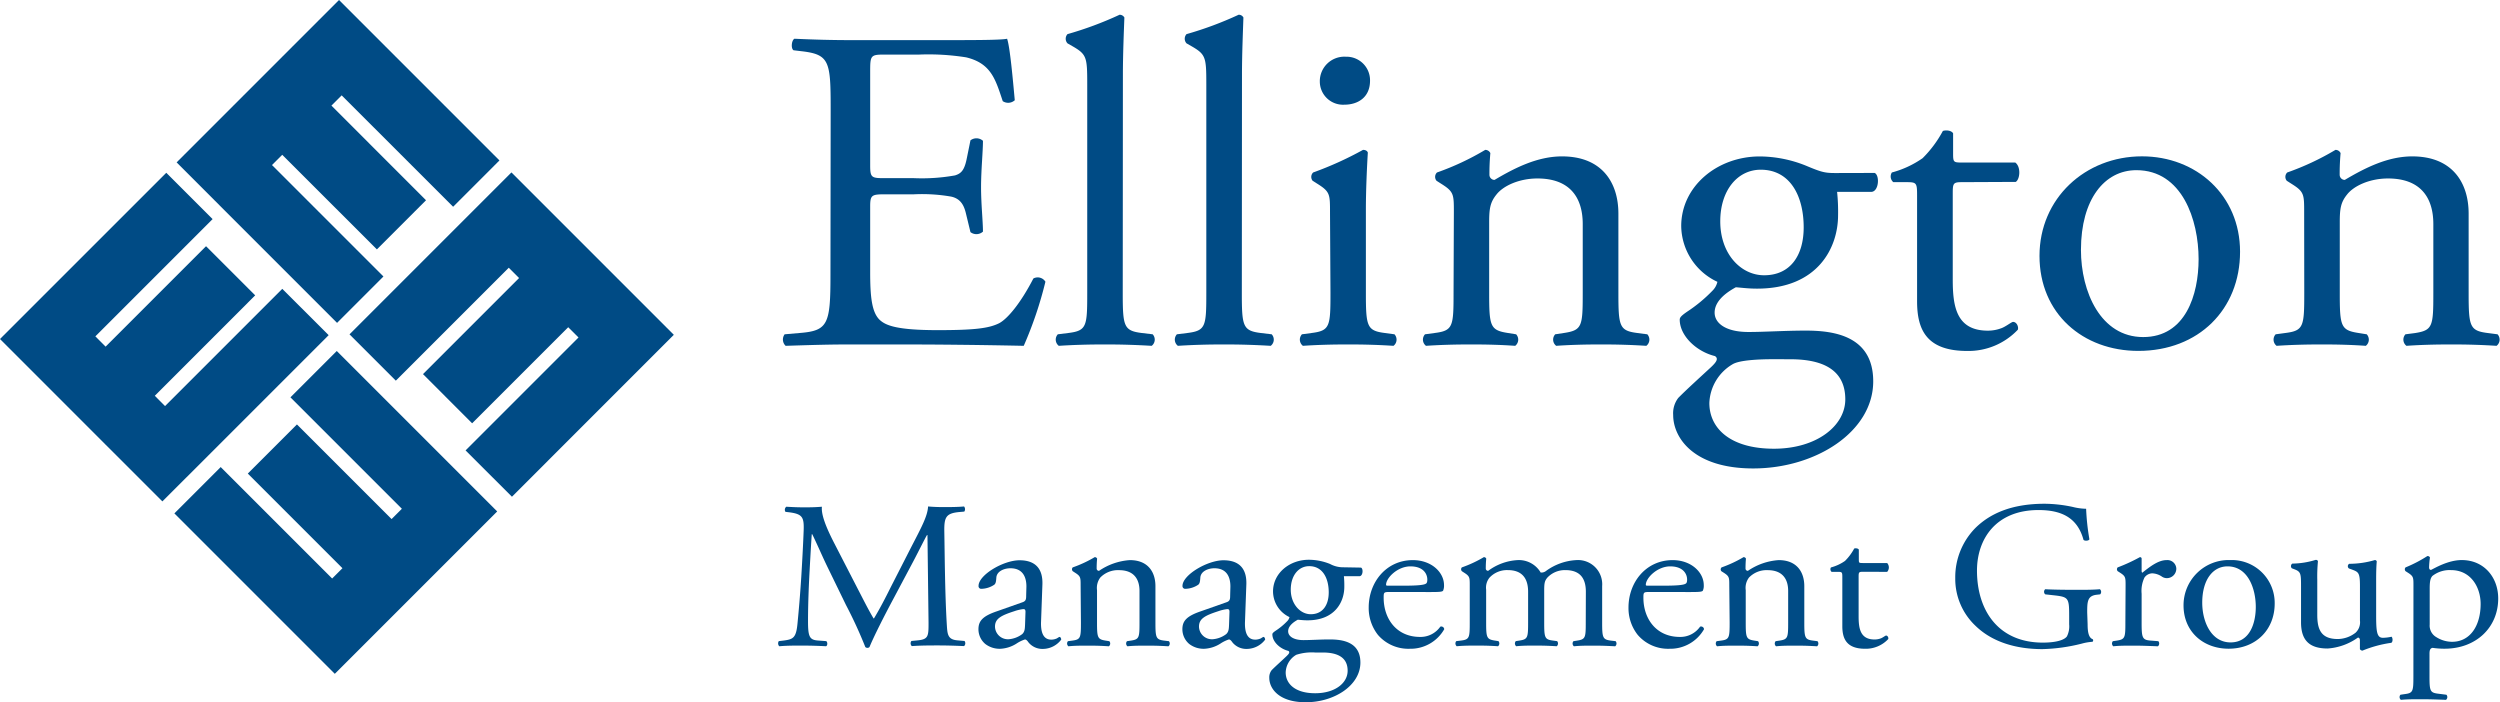 <svg xmlns:xlink="http://www.w3.org/1999/xlink" xmlns="http://www.w3.org/2000/svg" viewBox="0 0 487.89 137.05" width="1500"  height="421.355" ><defs><style>.cls-1{fill:#004b85;}</style></defs><g id="Layer_2" data-name="Layer 2"><g id="Layer_1-2" data-name="Layer 1"><path class="cls-1" d="M162.11,21.33c0-9.36-.19-10.71-5.74-11.34l-1.5-.18c-.57-.36-.38-2,.18-2.25,4,.18,7.25.27,11.1.27h17.69c6,0,11.57,0,12.7-.27.56,1.53,1.13,8,1.5,12a1.91,1.91,0,0,1-2.35.18c-1.41-4.23-2.26-7.38-7.15-8.55a46.81,46.81,0,0,0-9.12-.54h-6.78c-2.82,0-2.82.18-2.82,3.6v18c0,2.52.28,2.52,3.11,2.52h5.45a36.49,36.49,0,0,0,8-.54c1.13-.36,1.79-.9,2.26-3.15l.75-3.69a1.91,1.91,0,0,1,2.44.09c0,2.16-.37,5.67-.37,9.09,0,3.24.37,6.66.37,8.63a1.9,1.9,0,0,1-2.44.1l-.85-3.51c-.37-1.62-1-3-2.91-3.42a32.94,32.94,0,0,0-7.25-.45h-5.45c-2.83,0-3.11.09-3.11,2.43V53c0,4.77.28,7.83,1.79,9.36,1.13,1.08,3.1,2.07,11.38,2.07,7.25,0,10-.36,12-1.35,1.7-.9,4.24-4,6.68-8.73a1.77,1.77,0,0,1,2.35.63,75.52,75.52,0,0,1-4.23,12.51c-8.47-.18-16.84-.27-25.21-.27h-8.47c-4,0-7.24.09-12.79.27a1.7,1.7,0,0,1-.19-2.25l3.11-.27c5.36-.45,5.83-1.8,5.83-11.25Z"/><path class="cls-1" d="M219.11,57.14c0,6.48.19,7.38,3.58,7.83l2.26.27a1.53,1.53,0,0,1-.19,2.25c-3.11-.18-5.83-.27-9.13-.27s-6.21.09-9,.27a1.53,1.53,0,0,1-.19-2.25l2.17-.27c3.48-.45,3.57-1.35,3.57-7.83V16.47c0-5.31-.09-5.85-2.91-7.47l-.94-.54a1.33,1.33,0,0,1,0-1.8,68.83,68.83,0,0,0,10.16-3.78,1.05,1.05,0,0,1,.94.54c-.1,2.7-.29,7.2-.29,11.16Z"/><path class="cls-1" d="M242.35,57.14c0,6.48.19,7.38,3.57,7.83l2.26.27a1.53,1.53,0,0,1-.19,2.25c-3.1-.18-5.83-.27-9.12-.27s-6.21.09-9,.27a1.53,1.53,0,0,1-.19-2.25l2.16-.27c3.48-.45,3.58-1.35,3.58-7.83V16.47c0-5.31-.1-5.85-2.92-7.47l-.94-.54a1.33,1.33,0,0,1,0-1.8,68.83,68.83,0,0,0,10.16-3.78,1,1,0,0,1,.94.54c-.09,2.7-.28,7.2-.28,11.16Z"/><path class="cls-1" d="M259.56,41.4c0-3.51,0-4-2.54-5.58l-.85-.54a1.2,1.2,0,0,1,.1-1.62A66.45,66.45,0,0,0,266,29.25c.47,0,.84.18.94.54-.19,3.15-.38,7.47-.38,11.16V57.14c0,6.48.19,7.38,3.58,7.83l2,.27a1.53,1.53,0,0,1-.19,2.25c-2.82-.18-5.55-.27-8.84-.27s-6.21.09-8.84.27a1.53,1.53,0,0,1-.19-2.25l2-.27c3.48-.45,3.57-1.35,3.57-7.83Zm7.81-25.65c0,3.24-2.35,4.68-5,4.68a4.53,4.53,0,0,1-4.8-4.5,4.79,4.79,0,0,1,5.09-4.86A4.59,4.59,0,0,1,267.37,15.75Z"/><path class="cls-1" d="M283.73,41.4c0-3.51,0-4-2.54-5.58l-.84-.54a1.19,1.19,0,0,1,.09-1.62,52,52,0,0,0,9.41-4.41,1.09,1.09,0,0,1,1,.63c-.18,2.07-.18,3.42-.18,4.23a1,1,0,0,0,1,1c3.95-2.34,8.37-4.59,13.17-4.59,7.81,0,11,5.13,11,11.16V57.14c0,6.48.18,7.38,3.57,7.83l2.07.27a1.53,1.53,0,0,1-.19,2.25c-2.82-.18-5.55-.27-8.84-.27s-6.21.09-8.75.27a1.53,1.53,0,0,1-.19-2.25l1.79-.27c3.48-.54,3.58-1.35,3.58-7.83V43.73c0-5.12-2.45-8.9-8.85-8.9-3.57,0-6.68,1.44-8,3.15-1.23,1.53-1.41,2.79-1.41,5.4V57.14c0,6.48.18,7.29,3.57,7.83l1.69.27a1.53,1.53,0,0,1-.18,2.25c-2.54-.18-5.27-.27-8.57-.27s-6.2.09-8.84.27a1.53,1.53,0,0,1-.19-2.25l2-.27c3.48-.45,3.57-1.35,3.57-7.83Z"/><path class="cls-1" d="M365.85,33.75c1,.45.85,3.51-.56,3.69h-6.77a37.09,37.09,0,0,1,.19,4.59c0,6.2-3.86,14.3-15.81,14.3-1.69,0-3-.18-4.14-.27-1.13.63-4.14,2.34-4.14,4.95,0,2.07,2.17,3.78,6.59,3.78,3.2,0,7.05-.27,11.19-.27,5.27,0,13.17.9,13.17,9.9,0,9.81-11.19,17-23.42,17-11.57,0-15.62-5.94-15.62-10.44a4.91,4.91,0,0,1,1-3.33c1.6-1.62,4.23-4,6.39-6,.85-.81,1.6-1.62.76-2.16-3.67-.9-6.87-4-6.87-7.11,0-.45.38-.81,1.41-1.53a28.93,28.93,0,0,0,5-4.14,3.47,3.47,0,0,0,.94-1.71,12.18,12.18,0,0,1-7.06-10.88c0-7.74,7-13.59,15.34-13.59a24.43,24.43,0,0,1,9,1.8c3,1.26,3.67,1.44,5.74,1.44ZM346.19,70.1c-3,0-6.77.18-8.09,1a9.17,9.17,0,0,0-4.51,7.56c0,4.86,4,8.91,12.6,8.91,8.38,0,13.93-4.5,13.93-9.63,0-5.49-3.95-7.83-10.73-7.83ZM352,44.37c0-6.12-2.64-11.25-8.38-11.25-4.51,0-7.9,4-7.9,10.08,0,6.39,4.05,10.52,8.56,10.52C349.39,53.72,352,49.86,352,44.37Z"/><path class="cls-1" d="M382.79,35.55c-1.6,0-1.7.27-1.7,2.16V54.53c0,5.22.66,10,6.87,10a7.46,7.46,0,0,0,2.54-.45c.85-.27,2.07-1.26,2.35-1.26.75,0,1.13,1,.94,1.53a13.27,13.27,0,0,1-9.88,4.14c-8.09,0-9.78-4.32-9.78-9.72V38.16c0-2.43-.09-2.61-2-2.61h-2.64a1.45,1.45,0,0,1-.28-1.89,19,19,0,0,0,6-2.79,22.38,22.38,0,0,0,3.95-5.31c.47-.18,1.6-.18,2,.45v4c0,1.62.09,1.71,1.69,1.71h10.44c1.13.81.94,3.24.1,3.78Z"/><path class="cls-1" d="M437.16,49.13c0,11.25-8.09,19.35-19.85,19.35-10.82,0-19.29-7.29-19.29-18.54s8.94-19.43,20-19.43C428.6,30.51,437.16,38.07,437.16,49.13ZM416.93,33.21c-6.21,0-10.82,5.67-10.82,15.57,0,8.18,3.86,17,12.14,17s10.82-8.28,10.82-15.21C429.07,42.93,425.87,33.21,416.93,33.21Z"/><path class="cls-1" d="M449.67,41.4c0-3.51,0-4-2.55-5.58l-.84-.54a1.19,1.19,0,0,1,.09-1.62,52,52,0,0,0,9.41-4.41,1.09,1.09,0,0,1,1,.63c-.18,2.07-.18,3.42-.18,4.23a1,1,0,0,0,1,1c3.95-2.34,8.37-4.59,13.17-4.59,7.81,0,11,5.13,11,11.16V57.14c0,6.48.19,7.38,3.57,7.83l2.07.27a1.53,1.53,0,0,1-.19,2.25c-2.82-.18-5.55-.27-8.84-.27s-6.21.09-8.75.27a1.53,1.53,0,0,1-.19-2.25L471.3,65c3.48-.54,3.58-1.35,3.58-7.83V43.73c0-5.12-2.45-8.9-8.85-8.9-3.57,0-6.68,1.44-8,3.15-1.23,1.53-1.41,2.79-1.41,5.4V57.14c0,6.48.18,7.29,3.57,7.83l1.69.27a1.53,1.53,0,0,1-.18,2.25c-2.54-.18-5.27-.27-8.56-.27s-6.21.09-8.85.27a1.53,1.53,0,0,1-.18-2.25l2-.27c3.48-.45,3.58-1.35,3.58-7.83Z"/><path class="cls-1" d="M167.48,115.08c1,1.92,1.93,3.81,3,5.61h.08c1.16-1.92,2.23-4,3.3-6.15l4-7.83c1.93-3.73,3.17-6,3.26-7.87,1.45.12,2.35.12,3.21.12,1.07,0,2.48,0,3.81-.12a.84.84,0,0,1,.05,1l-.9.08c-2.7.24-3.05,1-3,3.89.08,4.35.12,11.93.47,17.84.13,2,.08,3.16,2.1,3.32l1.37.12a.74.74,0,0,1-.09,1c-1.75-.08-3.51-.13-5-.13s-3.43,0-5.19.13a.74.74,0,0,1-.08-1l1.24-.12c2.1-.21,2.1-.86,2.1-3.49L181,104.42h-.09c-.3.45-1.92,3.73-2.78,5.33l-3.81,7.17c-1.93,3.61-3.86,7.46-4.63,9.35a.52.52,0,0,1-.43.16.55.55,0,0,1-.39-.16,87,87,0,0,0-3.77-8.2l-3.85-7.91c-.9-1.89-1.8-4-2.74-5.91h-.09c-.17,2.55-.3,4.92-.43,7.3s-.3,6.15-.3,9.64c0,3,.26,3.69,1.93,3.81l1.63.12c.3.25.25.9-.05,1-1.45-.08-3.12-.13-4.75-.13-1.37,0-2.91,0-4.37.13a.8.8,0,0,1-.09-1l1-.12c1.79-.25,2.39-.49,2.65-3.36.26-2.71.47-5,.73-9,.21-3.41.39-6.89.47-9.15.09-2.58-.26-3.19-2.87-3.52l-.68-.08a.74.74,0,0,1,.17-1c1.28.08,2.31.12,3.38.12s2.14,0,3.56-.12c-.17,1.6.9,4.14,2.23,6.77Z"/><path class="cls-1" d="M199.53,117.54c.65-.21.73-.58.73-1.19l.05-1.89c0-1.51-.48-3.56-3.13-3.56-1.2,0-2.66.57-2.74,1.84-.05.66-.09,1.15-.43,1.39a4.71,4.71,0,0,1-2.45.78.52.52,0,0,1-.59-.57c0-2.13,4.84-5,8-5s4.59,1.72,4.46,4.79l-.26,7.14c-.08,1.88.3,3.56,2,3.56a2.65,2.65,0,0,0,1.08-.24c.21-.12.42-.29.55-.29s.3.25.3.53a4.52,4.52,0,0,1-3.6,1.81,3.49,3.49,0,0,1-2.78-1.27c-.17-.25-.43-.58-.69-.58a6.79,6.79,0,0,0-1.67.82,6.42,6.42,0,0,1-3.08,1,4.58,4.58,0,0,1-3-.94,3.76,3.76,0,0,1-1.33-2.87c0-1.6.81-2.55,3.56-3.49Zm-2.65,7.21a5,5,0,0,0,2.61-1c.52-.49.52-1.07.56-1.93l.08-2.42c0-.45-.17-.53-.42-.53a8.1,8.1,0,0,0-1.76.41c-2.53.82-3.77,1.43-3.77,3A2.52,2.52,0,0,0,196.88,124.75Z"/><path class="cls-1" d="M210.89,114.26c0-1.6,0-1.81-1.16-2.54l-.38-.25a.55.55,0,0,1,0-.74,23.6,23.6,0,0,0,4.29-2,.5.5,0,0,1,.47.29,18.68,18.68,0,0,0-.09,1.93.44.44,0,0,0,.47.45,12.06,12.06,0,0,1,6-2.09c3.56,0,5,2.33,5,5.08v7.05c0,2.95.09,3.36,1.63,3.57l1,.12a.7.7,0,0,1-.09,1c-1.29-.08-2.53-.13-4-.13s-2.83,0-4,.13a.7.7,0,0,1-.09-1l.82-.12c1.58-.25,1.62-.62,1.62-3.57v-6.11c0-2.33-1.11-4.06-4-4.06a4.79,4.79,0,0,0-3.65,1.44,3.38,3.38,0,0,0-.64,2.46v6.27c0,2.95.09,3.32,1.63,3.57l.77.12a.69.69,0,0,1-.09,1c-1.15-.08-2.39-.13-3.89-.13s-2.83,0-4,.13a.7.7,0,0,1-.09-1l.9-.12c1.59-.21,1.63-.62,1.63-3.57Z"/><path class="cls-1" d="M239.34,117.54c.65-.21.73-.58.73-1.19l.05-1.89c0-1.51-.48-3.56-3.13-3.56-1.2,0-2.66.57-2.74,1.84-.05.66-.09,1.15-.43,1.39a4.71,4.71,0,0,1-2.45.78.53.53,0,0,1-.6-.57c0-2.13,4.85-5,8-5s4.59,1.72,4.46,4.79l-.26,7.14c-.08,1.88.3,3.56,2,3.56a2.65,2.65,0,0,0,1.08-.24c.21-.12.42-.29.55-.29s.3.25.3.53a4.52,4.52,0,0,1-3.6,1.81,3.48,3.48,0,0,1-2.78-1.27c-.17-.25-.43-.58-.69-.58a6.79,6.79,0,0,0-1.67.82,6.42,6.42,0,0,1-3.08,1,4.58,4.58,0,0,1-3-.94,3.76,3.76,0,0,1-1.33-2.87c0-1.6.81-2.55,3.56-3.49Zm-2.65,7.21a5,5,0,0,0,2.61-1c.52-.49.52-1.07.56-1.93l.08-2.42c0-.45-.17-.53-.42-.53a8.1,8.1,0,0,0-1.76.41c-2.53.82-3.77,1.43-3.77,3A2.52,2.52,0,0,0,236.69,124.75Z"/><path class="cls-1" d="M265.61,110.77c.47.21.39,1.6-.26,1.68h-3.08a18.34,18.34,0,0,1,.08,2.09c0,2.83-1.75,6.52-7.19,6.52-.78,0-1.37-.08-1.89-.12-.51.29-1.88,1.07-1.88,2.26,0,.94,1,1.72,3,1.72,1.46,0,3.22-.13,5.1-.13,2.4,0,6,.41,6,4.51,0,4.47-5.1,7.75-10.67,7.75-5.27,0-7.11-2.7-7.11-4.75a2.25,2.25,0,0,1,.47-1.52c.73-.74,1.93-1.8,2.92-2.75.38-.37.72-.73.34-1-1.67-.41-3.13-1.8-3.13-3.24,0-.2.17-.37.64-.7a12.62,12.62,0,0,0,2.27-1.88,1.58,1.58,0,0,0,.43-.78,5.57,5.57,0,0,1-3.21-5c0-3.53,3.17-6.19,7-6.19a11.15,11.15,0,0,1,4.12.82,5.33,5.33,0,0,0,2.61.65Zm-8.95,16.57a9.85,9.85,0,0,0-3.69.45,4.15,4.15,0,0,0-2.06,3.44c0,2.22,1.85,4.06,5.75,4.06s6.34-2,6.34-4.39c0-2.5-1.8-3.56-4.89-3.56Zm2.65-11.73c0-2.79-1.2-5.12-3.81-5.12-2.06,0-3.6,1.8-3.6,4.59s1.84,4.79,3.9,4.79C258.11,119.87,259.31,118.11,259.31,115.61Z"/><path class="cls-1" d="M271.18,115.53c-1.11,0-1.15.08-1.15,1.11,0,4.14,2.52,7.66,7.11,7.66a4.69,4.69,0,0,0,3.94-2,.57.57,0,0,1,.77.5,7.57,7.57,0,0,1-6.73,3.81,7.83,7.83,0,0,1-6.21-2.71,8.48,8.48,0,0,1-1.8-5.33c0-5,3.47-9.26,8.61-9.26,3.69,0,6.09,2.42,6.09,4.88a2.5,2.5,0,0,1-.17,1.06c-.13.25-.73.29-2.53.29Zm2.66-1.23c3.17,0,4.11-.17,4.46-.41.12-.08.25-.25.25-.78,0-1.15-.81-2.58-3.3-2.58s-4.71,2.21-4.75,3.56c0,.09,0,.21.3.21Z"/><path class="cls-1" d="M309.49,115.49c0-2.79-1.28-4.23-4-4.23A4.71,4.71,0,0,0,302,112.7c-.51.61-.64,1-.64,2.46v6.27c0,2.95.08,3.36,1.63,3.57l.89.12a.7.7,0,0,1-.08,1c-1.29-.08-2.53-.13-4-.13s-2.7,0-3.9.13a.7.7,0,0,1-.08-1l.77-.12c1.58-.25,1.63-.62,1.63-3.57v-5.94c0-2.75-1.29-4.23-3.95-4.23a4.66,4.66,0,0,0-3.59,1.48,3.1,3.1,0,0,0-.65,2.34v6.35c0,2.95.09,3.32,1.63,3.57l.77.12a.7.7,0,0,1-.08,1c-1.16-.08-2.4-.13-3.9-.13s-2.83,0-4.16.13a.71.71,0,0,1-.09-1l1-.12c1.59-.21,1.63-.62,1.63-3.57v-7.17c0-1.6,0-1.81-1.16-2.54l-.38-.25a.55.55,0,0,1,0-.74,23.6,23.6,0,0,0,4.29-2,.5.5,0,0,1,.47.29,18.68,18.68,0,0,0-.09,1.93.44.44,0,0,0,.47.45,10.58,10.58,0,0,1,5.7-2.09,4.93,4.93,0,0,1,4.54,2.42,1.44,1.44,0,0,0,1.08-.33,11,11,0,0,1,5.82-2.09,4.73,4.73,0,0,1,5.1,5.08v7.05c0,2.95.09,3.36,1.63,3.57l1,.12a.7.7,0,0,1-.09,1c-1.41-.08-2.65-.13-4.15-.13s-2.7,0-3.9.13a.7.7,0,0,1-.09-1l.77-.12c1.59-.25,1.63-.62,1.63-3.57Z"/><path class="cls-1" d="M321.88,115.53c-1.12,0-1.16.08-1.16,1.11,0,4.14,2.53,7.66,7.11,7.66a4.69,4.69,0,0,0,3.95-2,.57.57,0,0,1,.77.5,7.58,7.58,0,0,1-6.73,3.81,7.8,7.8,0,0,1-6.21-2.71,8.42,8.42,0,0,1-1.8-5.33c0-5,3.47-9.26,8.61-9.26,3.68,0,6.08,2.42,6.08,4.88a2.35,2.35,0,0,1-.17,1.06c-.13.25-.73.29-2.53.29Zm2.65-1.23c3.18,0,4.12-.17,4.46-.41.13-.08.26-.25.26-.78,0-1.15-.82-2.58-3.3-2.58s-4.71,2.21-4.76,3.56c0,.09,0,.21.3.21Z"/><path class="cls-1" d="M337.48,114.26c0-1.6,0-1.81-1.16-2.54l-.39-.25a.54.54,0,0,1,.05-.74,23.83,23.83,0,0,0,4.28-2,.49.49,0,0,1,.47.29c-.08.94-.08,1.56-.08,1.93a.44.44,0,0,0,.47.45,12,12,0,0,1,6-2.09c3.55,0,5,2.33,5,5.08v7.05c0,2.95.09,3.36,1.63,3.57l.94.12a.7.7,0,0,1-.08,1c-1.29-.08-2.53-.13-4-.13s-2.83,0-4,.13a.7.7,0,0,1-.08-1l.81-.12c1.59-.25,1.63-.62,1.63-3.57v-6.11c0-2.33-1.11-4.06-4-4.06a4.76,4.76,0,0,0-3.64,1.44,3.33,3.33,0,0,0-.64,2.46v6.27c0,2.95.08,3.32,1.63,3.57l.77.12a.7.7,0,0,1-.09,1c-1.16-.08-2.4-.13-3.9-.13s-2.83,0-4,.13a.7.7,0,0,1-.08-1l.9-.12c1.58-.21,1.63-.62,1.63-3.57Z"/><path class="cls-1" d="M363.49,111.59c-.73,0-.77.13-.77,1v7.66c0,2.38.3,4.55,3.12,4.55a3.48,3.48,0,0,0,1.16-.2c.39-.12.94-.57,1.07-.57.34,0,.52.45.43.69a6,6,0,0,1-4.5,1.89c-3.68,0-4.46-2-4.46-4.43v-9.39c0-1.11,0-1.19-.89-1.19h-1.2a.66.66,0,0,1-.13-.86,8.7,8.7,0,0,0,2.74-1.27,10.1,10.1,0,0,0,1.8-2.42c.21-.08.73-.08.9.21v1.84c0,.74,0,.78.77.78h4.76a1.28,1.28,0,0,1,0,1.72Z"/><path class="cls-1" d="M407.41,121.84c0,1.64.25,2.63,1,2.91a.35.35,0,0,1-.05.5,10.33,10.33,0,0,0-2.1.36,34.5,34.5,0,0,1-7.67,1.07c-5.09,0-9.77-1.35-13.06-4.55a12.6,12.6,0,0,1-3.95-9.31,13.7,13.7,0,0,1,3.86-9.71c2.87-2.87,7.11-4.8,13.58-4.8a27,27,0,0,1,5.44.61,11.67,11.67,0,0,0,2.66.37,45,45,0,0,0,.64,5.95c-.13.33-.9.37-1.15.12-1.2-4.43-4.42-5.82-8.79-5.82-8.31,0-12,5.66-12,11.81,0,7.87,4.24,14.06,12.85,14.06,2.66,0,4.24-.53,4.71-1.23a4.36,4.36,0,0,0,.43-2.34V120.2c0-3.44-.12-3.69-2.78-4l-1.89-.21a.66.66,0,0,1,0-1c1.25.08,3.6.12,6.13.12,1.67,0,3.13,0,4.54-.12a.69.69,0,0,1,.05,1l-.69.08c-1.8.21-1.84,1.36-1.84,3.45Z"/><path class="cls-1" d="M414.82,114.26c0-1.6,0-1.81-1.15-2.54l-.39-.25a.55.55,0,0,1,0-.74,33.13,33.13,0,0,0,4.33-2c.22,0,.34.13.34.29v2.38c0,.2.05.33.13.37,1.5-1.19,3.13-2.46,4.72-2.46a1.74,1.74,0,0,1,1.92,1.64,1.85,1.85,0,0,1-1.84,1.88,1.71,1.71,0,0,1-.94-.28,3.63,3.63,0,0,0-1.89-.66,1.92,1.92,0,0,0-1.54.82,6,6,0,0,0-.56,3.16v5.57c0,2.95.09,3.45,1.72,3.57l1.54.12a.71.71,0,0,1-.08,1c-2-.08-3.26-.13-4.76-.13s-2.83,0-3.94.13a.7.7,0,0,1-.09-1l.82-.12c1.58-.25,1.62-.62,1.62-3.57Z"/><path class="cls-1" d="M443.92,117.78c0,5.13-3.69,8.82-9,8.82-4.93,0-8.79-3.32-8.79-8.45a8.82,8.82,0,0,1,9.13-8.85A8.37,8.37,0,0,1,443.92,117.78Zm-9.21-7.25c-2.83,0-4.93,2.58-4.93,7.09,0,3.73,1.76,7.75,5.53,7.75s4.92-3.77,4.92-6.93C440.23,115,438.78,110.53,434.71,110.53Z"/><path class="cls-1" d="M452.23,120c0,2.83.73,4.71,4,4.71a5.76,5.76,0,0,0,3.47-1.23,2.77,2.77,0,0,0,.86-2.38v-6.72c0-2.66-.3-2.75-1.59-3.24l-.56-.2a.55.55,0,0,1,.05-.91,17.8,17.8,0,0,0,5-.73c.21,0,.34.12.38.28-.08.78-.12,2-.12,3.57V120c0,3.24.12,4.47,1.32,4.47a8,8,0,0,0,1.68-.21c.25.21.3,1-.05,1.19a23.11,23.11,0,0,0-5.61,1.52.58.58,0,0,1-.51-.29V125c0-.37-.13-.57-.39-.57a11.49,11.49,0,0,1-5.91,2.13c-3.77,0-5.19-1.81-5.19-5.13v-6.84c0-2.59,0-3-1.28-3.49l-.52-.2a.61.61,0,0,1,.09-.91,16,16,0,0,0,4.58-.73c.26,0,.39.12.43.28a30.85,30.85,0,0,0-.13,3.57Z"/><path class="cls-1" d="M471,114.26c0-1.6,0-1.81-1.15-2.54l-.39-.25a.55.55,0,0,1,0-.74,26.16,26.16,0,0,0,4.25-2.21.49.49,0,0,1,.51.28,16.84,16.84,0,0,0-.17,1.89c0,.29.08.53.38.53.56-.24,3.26-1.92,6-1.92,4.33,0,7.11,3.36,7.11,7.5,0,5.7-4.37,9.8-10.45,9.8a15.74,15.74,0,0,1-2.36-.17c-.38.09-.6.29-.6,1.15v4.31c0,2.91.09,3.28,1.63,3.48l1.67.21a.69.69,0,0,1-.08,1c-2.06-.08-3.3-.12-4.8-.12s-2.83,0-4,.12a.69.69,0,0,1-.08-1l.89-.13c1.59-.2,1.63-.61,1.63-3.56Zm3.17,7.62a2.59,2.59,0,0,0,1.29,2.46,5.78,5.78,0,0,0,3.08.91c3.52,0,5.57-3.12,5.57-7.38,0-3.28-1.92-6.61-5.78-6.61a5.42,5.42,0,0,0-3.64,1.15c-.39.45-.52,1.07-.52,2.42Z"/><polygon class="cls-1" points="41.49 42.76 32.45 33.72 0 66.16 4.05 70.21 9.04 75.2 11.05 77.21 20.64 86.81 22.65 88.81 31.69 97.85 41.26 88.29 64.14 65.41 55.09 56.37 32.21 79.25 30.21 77.24 49.8 57.64 40.21 48.05 20.61 67.65 18.61 65.64 41.49 42.76"/><polygon class="cls-1" points="88.43 40.35 97.47 31.31 66.16 0 62.11 4.05 57.12 9.04 55.11 11.05 45.52 20.64 43.51 22.65 34.47 31.69 44.03 41.26 65.78 63.01 74.83 53.96 53.08 32.21 55.08 30.21 73.55 48.67 83.14 39.08 64.68 20.61 66.68 18.61 88.43 40.35"/><polygon class="cls-1" points="90.86 87.9 99.91 96.94 131.5 65.34 127.45 61.29 122.46 56.3 120.45 54.29 110.86 44.7 108.85 42.69 99.81 33.65 90.25 43.21 68.21 65.25 77.25 74.29 99.29 52.25 101.3 54.26 82.55 73.01 92.14 82.61 110.89 63.86 112.9 65.86 90.86 87.9"/><polygon class="cls-1" points="43.07 91.15 34.03 100.19 65.34 131.5 69.39 127.45 74.38 122.46 76.39 120.45 85.98 110.86 87.99 108.85 97.03 99.81 87.47 90.25 65.72 68.5 56.68 77.54 78.43 99.29 76.42 101.3 57.95 82.83 48.36 92.42 66.83 110.89 64.82 112.9 43.07 91.15"/></g></g></svg>